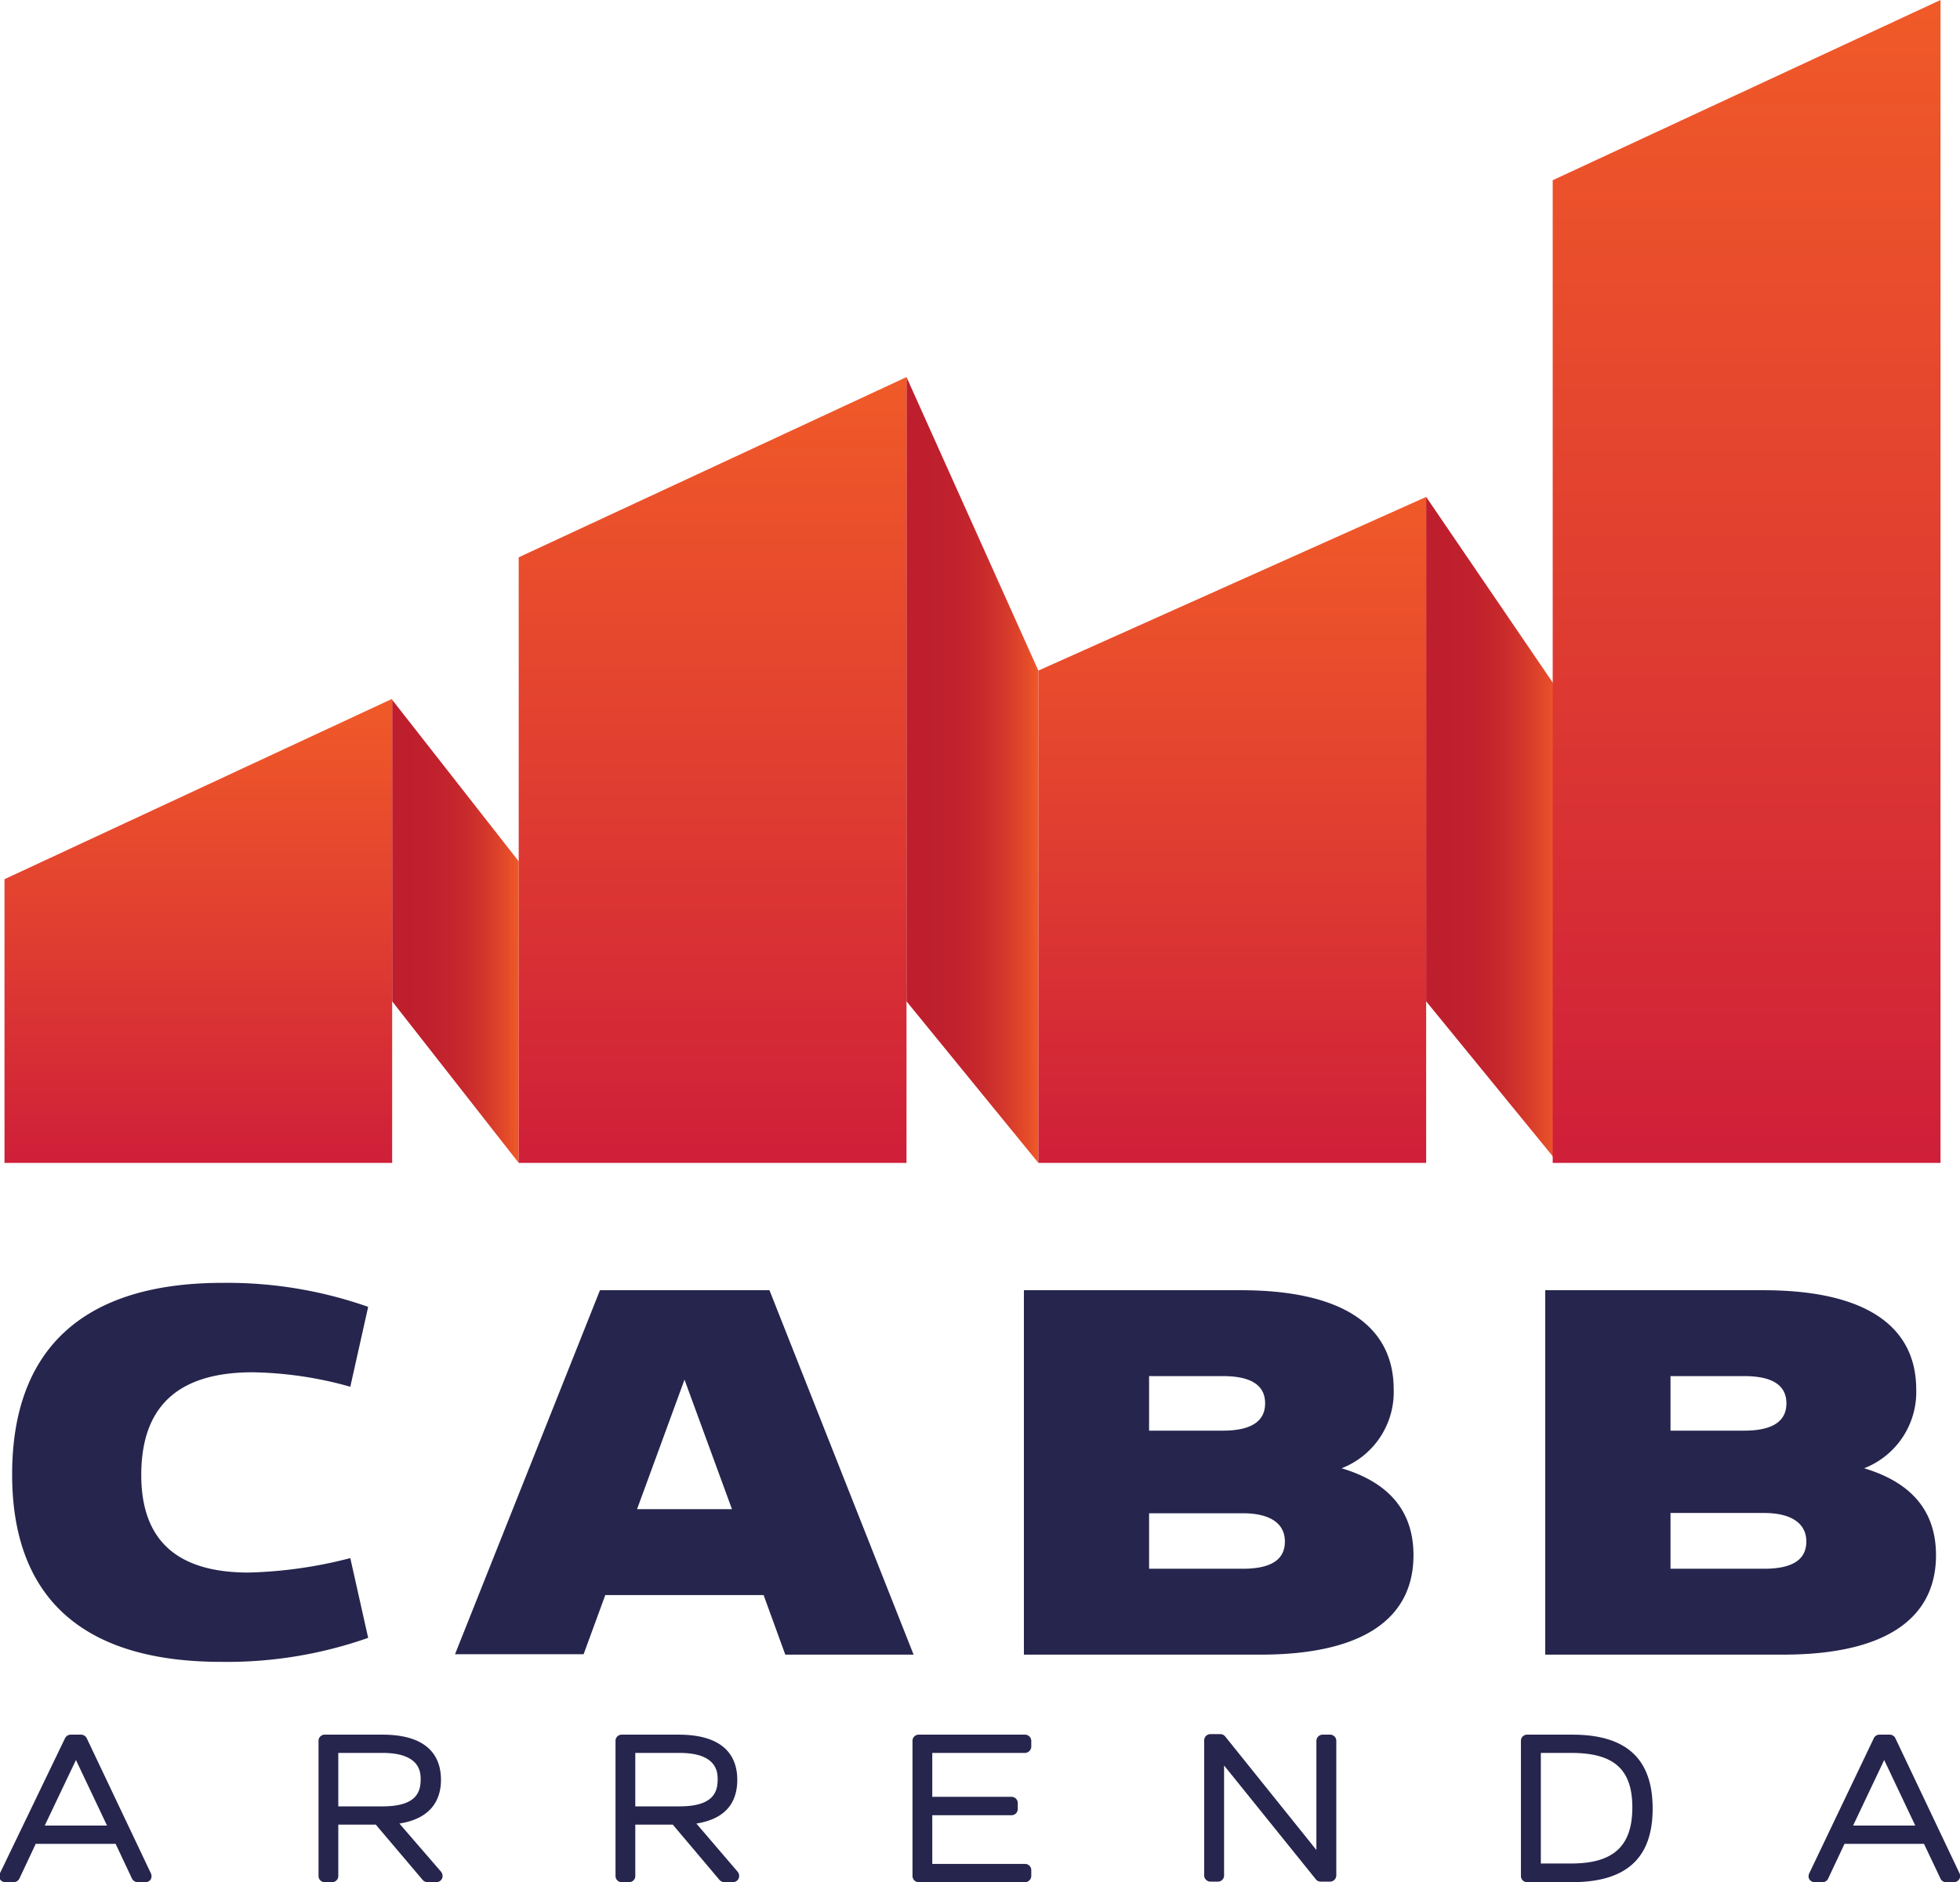 <svg xmlns="http://www.w3.org/2000/svg" xmlns:xlink="http://www.w3.org/1999/xlink" viewBox="0 0 143.74 138.06"><defs><style>.cls-1{fill:#26254d;}.cls-2{fill:url(#linear-gradient);}.cls-3{fill:url(#linear-gradient-2);}.cls-4{fill:url(#linear-gradient-3);}.cls-5{fill:url(#Degradado_sin_nombre_2);}.cls-6{fill:url(#linear-gradient-4);}.cls-7{fill:url(#linear-gradient-5);}.cls-8{fill:url(#linear-gradient-6);}</style><linearGradient id="linear-gradient" x1="28.76" y1="68.31" x2="38.04" y2="68.31" gradientUnits="userSpaceOnUse"><stop offset="0" stop-color="#be1e2d"/><stop offset="0.35" stop-color="#c0212d"/><stop offset="0.57" stop-color="#c7292c"/><stop offset="0.75" stop-color="#d4382b"/><stop offset="0.92" stop-color="#e54d29"/><stop offset="1" stop-color="#f05a28"/></linearGradient><linearGradient id="linear-gradient-2" x1="66.48" y1="56.48" x2="76.15" y2="56.48" xlink:href="#linear-gradient"/><linearGradient id="linear-gradient-3" x1="104.59" y1="60.87" x2="114.27" y2="60.87" xlink:href="#linear-gradient"/><linearGradient id="Degradado_sin_nombre_2" x1="14.54" y1="85.3" x2="14.54" y2="51.26" gradientUnits="userSpaceOnUse"><stop offset="0" stop-color="#cf1f39"/><stop offset="0.46" stop-color="#df3c31"/><stop offset="1" stop-color="#f05a28"/></linearGradient><linearGradient id="linear-gradient-4" x1="90.37" y1="85.3" x2="90.37" y2="36.45" xlink:href="#Degradado_sin_nombre_2"/><linearGradient id="linear-gradient-5" x1="52.26" y1="85.3" x2="52.26" y2="27.66" xlink:href="#Degradado_sin_nombre_2"/><linearGradient id="linear-gradient-6" x1="128.09" y1="85.3" x2="128.09" y2="0" xlink:href="#Degradado_sin_nombre_2"/></defs><title>logotipo-alternativo</title><g id="Layer_2" data-name="Layer 2"><g id="Contenido-Home"><path class="cls-1" d="M25.69,101.72a27.78,27.78,0,0,0-7.16-1.06c-5.46,0-8.17,2.49-8.17,7.53,0,4.79,2.61,7.16,7.88,7.16a32.79,32.79,0,0,0,7.45-1.06L27,120.14a31.18,31.18,0,0,1-10.78,1.76C6.06,121.9.89,117.2.89,108.15c0-9.21,5.22-14.05,15.42-14.05A31.13,31.13,0,0,1,27,95.86Z"/><path class="cls-1" d="M56,117H44.39l-1.59,4.34H33.37L44,94.64H56.43L67,121.37H57.59Zm-2.32-6.3-3.48-9.5-3.48,9.5Z"/><path class="cls-1" d="M75.09,94.64H91c7.34,0,11.21,2.53,11.21,7.29a6,6,0,0,1-3.82,5.77c3.53,1.06,5.27,3.19,5.27,6.38,0,4.75-3.87,7.29-11.21,7.29H75.09Zm9.18,6.3v4h5.42c2.07,0,3.09-.69,3.09-2s-1-2-3.09-2Zm0,14.13h6.87c2.07,0,3.09-.66,3.09-2S93.12,111,91.14,111H84.27Z"/><path class="cls-1" d="M113.32,94.64h16c7.34,0,11.21,2.53,11.21,7.29a6,6,0,0,1-3.82,5.77c3.53,1.06,5.27,3.19,5.27,6.38,0,4.75-3.87,7.29-11.21,7.29H113.32Zm9.19,6.3v4h5.41c2.08,0,3.09-.69,3.09-2s-1-2-3.09-2Zm0,14.13h6.86c2.08,0,3.1-.66,3.1-2s-1.12-2.09-3.1-2.09h-6.86Z"/><path class="cls-1" d="M6.36,127.5a.47.47,0,0,0-.42-.26H5.19a.47.47,0,0,0-.42.26L0,137.4a.51.51,0,0,0,0,.45.47.47,0,0,0,.39.21H1a.47.47,0,0,0,.42-.26l1.2-2.55H8.48l1.2,2.55a.47.47,0,0,0,.42.26h.57a.46.46,0,0,0,.39-.21.51.51,0,0,0,0-.45Zm-3.08,6.41,2.29-4.81,2.28,4.81Z"/><path class="cls-1" d="M29.29,133.76c2.49-.39,3.05-1.92,3.05-3.21,0-1.51-.75-3.31-4.29-3.31H23.82a.45.45,0,0,0-.46.46v9.9a.45.45,0,0,0,.46.46h.53a.45.45,0,0,0,.46-.46v-3.76h2.75L31,137.9a.48.48,0,0,0,.35.16H32a.46.46,0,0,0,.42-.27.49.49,0,0,0-.07-.49Zm-1.23-1.26H24.81v-3.92h3.25c2.79,0,2.79,1.47,2.79,1.95C30.85,131.45,30.53,132.5,28.06,132.5Z"/><path class="cls-1" d="M51.07,133.76c2.49-.39,3-1.92,3-3.21,0-1.51-.75-3.31-4.3-3.31H45.6a.45.45,0,0,0-.46.46v9.9a.45.45,0,0,0,.46.46h.53a.45.45,0,0,0,.46-.46v-3.76h2.75l3.43,4.06a.48.48,0,0,0,.35.16h.63a.46.46,0,0,0,.42-.27.49.49,0,0,0-.07-.49Zm-1.23-1.26H46.59v-3.92h3.25c2.79,0,2.79,1.47,2.79,1.95C52.63,131.45,52.31,132.5,49.84,132.5Z"/><path class="cls-1" d="M75.17,127.24H67.38a.45.45,0,0,0-.46.46v9.9a.45.45,0,0,0,.46.46h7.79a.46.46,0,0,0,.46-.46v-.42a.46.46,0,0,0-.46-.46h-6.8v-3.57h5.81a.46.46,0,0,0,.46-.46v-.43a.46.46,0,0,0-.46-.46H68.37v-3.22h6.8a.47.47,0,0,0,.46-.46v-.42A.46.46,0,0,0,75.17,127.24Z"/><path class="cls-1" d="M97.58,127.24H97a.46.46,0,0,0-.46.46v8l-6.69-8.33a.46.46,0,0,0-.36-.17h-.72a.46.46,0,0,0-.46.46v9.9a.46.46,0,0,0,.46.46h.54a.45.45,0,0,0,.46-.46v-8.06l6.73,8.35a.45.45,0,0,0,.36.17h.68a.46.46,0,0,0,.46-.46v-9.9A.46.46,0,0,0,97.58,127.24Z"/><path class="cls-1" d="M115.31,127.24H112a.45.45,0,0,0-.46.46v9.9a.45.45,0,0,0,.46.46h3.28c4,0,5.92-1.77,5.92-5.4S119.29,127.24,115.31,127.24ZM113,128.58h2.24c3.13,0,4.47,1.21,4.47,4s-1.34,4.11-4.47,4.11H113Z"/><path class="cls-1" d="M143.7,137.4,139,127.5a.46.46,0,0,0-.41-.26h-.76a.45.45,0,0,0-.41.26l-4.73,9.9a.48.48,0,0,0,0,.45.47.47,0,0,0,.39.21h.58a.45.45,0,0,0,.41-.26l1.2-2.55h5.83l1.21,2.55a.44.44,0,0,0,.41.26h.57a.46.46,0,0,0,.39-.21A.45.45,0,0,0,143.7,137.4Zm-7.8-3.49,2.28-4.81,2.28,4.81Z"/><polygon class="cls-2" points="38.04 85.3 28.76 73.45 28.76 51.33 38.04 63.18 38.04 85.3"/><polygon class="cls-3" points="76.15 85.3 66.48 73.45 66.48 27.66 76.15 49.19 76.15 85.3"/><polygon class="cls-4" points="114.27 85.3 104.59 73.45 104.59 36.45 114.27 50.65 114.27 85.3"/><polygon class="cls-5" points="0.33 64.49 0.33 85.3 28.76 85.3 28.76 51.26 0.33 64.49"/><polygon class="cls-6" points="76.15 49.19 76.15 85.3 104.59 85.3 104.59 36.45 76.15 49.19"/><polygon class="cls-7" points="38.04 40.88 38.04 85.3 66.48 85.3 66.48 27.66 38.04 40.88"/><polygon class="cls-8" points="113.87 13.22 113.87 85.3 142.31 85.3 142.31 0 113.87 13.22"/></g></g></svg>